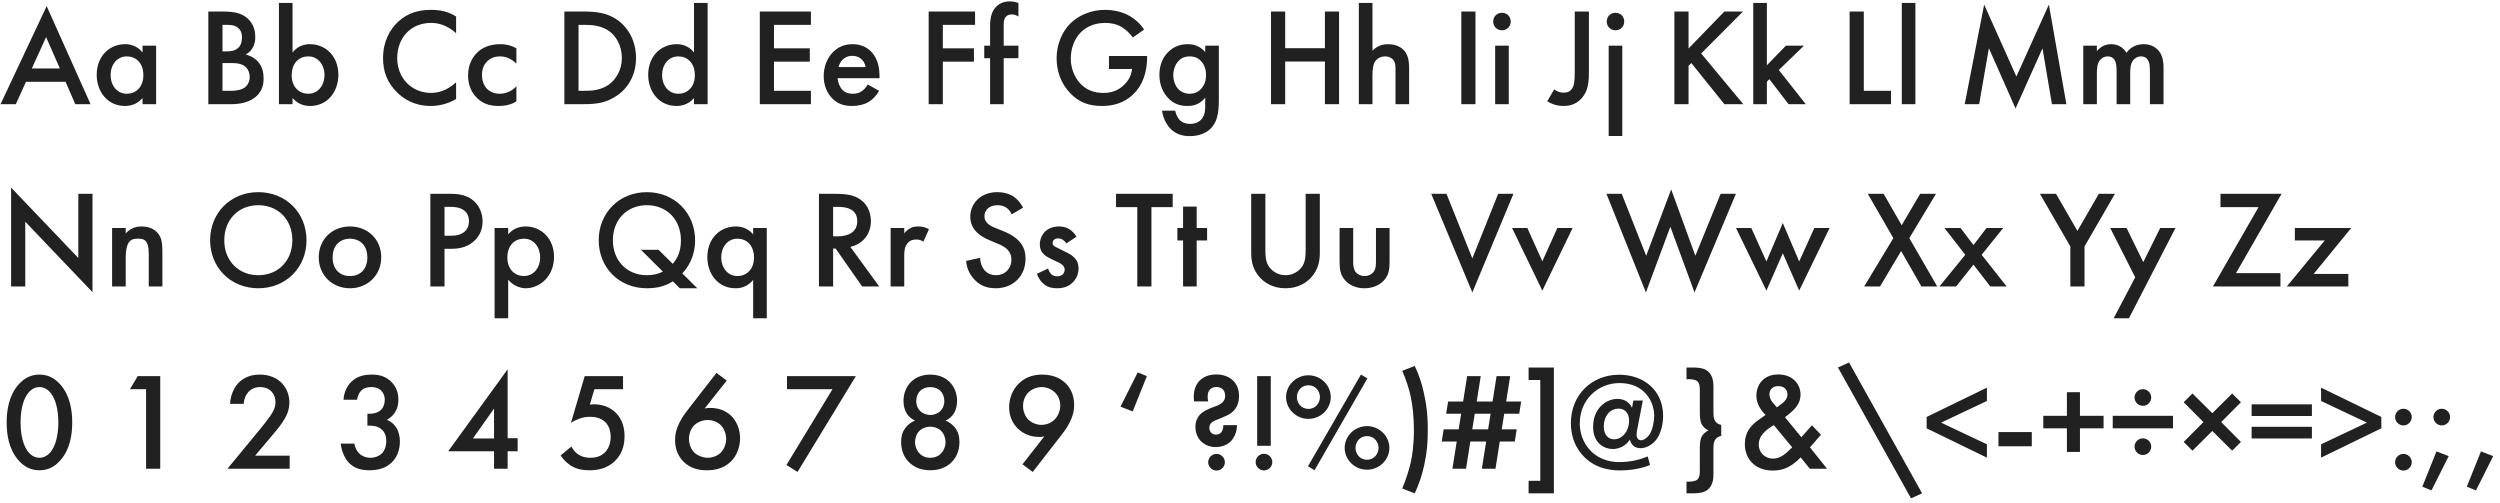 <?xml version="1.0" encoding="UTF-8"?> <svg xmlns="http://www.w3.org/2000/svg" width="288" height="58" viewBox="0 0 288 58" fill="none"> <path d="M8.672 12H10.432L5.376 0.704L0.064 12H1.824L2.992 9.424H7.552L8.672 12ZM3.664 7.888L5.312 4.272L6.896 7.888H3.664ZM16.42 6.048C15.78 5.216 14.916 5.088 14.42 5.088C12.644 5.088 11.14 6.432 11.14 8.624C11.14 10.48 12.324 12.208 14.404 12.208C14.884 12.208 15.732 12.096 16.42 11.296V12H17.988V5.264H16.42V6.048ZM14.612 6.496C15.604 6.496 16.516 7.2 16.516 8.672C16.516 10.08 15.604 10.8 14.612 10.8C13.476 10.8 12.74 9.824 12.74 8.656C12.74 7.456 13.476 6.496 14.612 6.496ZM23.999 1.328V12H26.671C27.487 12 28.815 11.856 29.663 10.96C30.175 10.416 30.367 9.808 30.367 9.04C30.367 8.384 30.239 7.648 29.663 7.04C29.135 6.496 28.479 6.32 28.287 6.272C28.527 6.16 28.847 5.952 29.087 5.536C29.343 5.12 29.407 4.688 29.407 4.272C29.407 3.392 29.135 2.704 28.559 2.16C27.855 1.504 26.991 1.328 25.615 1.328H23.999ZM25.631 2.864H26.191C26.655 2.864 27.119 2.912 27.487 3.264C27.823 3.584 27.871 3.968 27.871 4.288C27.871 4.656 27.823 5.152 27.455 5.504C27.071 5.872 26.527 5.92 26.127 5.92H25.631V2.864ZM25.631 7.264H26.655C27.231 7.264 27.887 7.312 28.335 7.744C28.607 8.016 28.767 8.432 28.767 8.864C28.767 9.344 28.559 9.792 28.239 10.048C27.823 10.384 27.087 10.464 26.623 10.464H25.631V7.264ZM33.701 0.336H32.133V12H33.701V11.296C34.389 12.096 35.237 12.208 35.717 12.208C37.797 12.208 38.981 10.48 38.981 8.624C38.981 6.432 37.477 5.088 35.701 5.088C35.205 5.088 34.341 5.216 33.701 6.048V0.336ZM35.509 6.496C36.645 6.496 37.381 7.456 37.381 8.656C37.381 9.824 36.645 10.8 35.509 10.8C34.517 10.8 33.605 10.08 33.605 8.672C33.605 7.2 34.517 6.496 35.509 6.496ZM52.543 1.904C51.615 1.312 50.671 1.136 49.695 1.136C48.223 1.136 46.943 1.488 45.839 2.528C44.943 3.376 44.127 4.736 44.127 6.704C44.127 8.208 44.591 9.568 45.839 10.736C46.463 11.328 47.679 12.208 49.615 12.208C50.351 12.208 51.471 12.048 52.543 11.408V9.472C51.935 10.048 50.943 10.704 49.663 10.704C47.391 10.704 45.759 8.96 45.759 6.704C45.759 4.352 47.327 2.64 49.647 2.64C50.255 2.64 51.359 2.752 52.543 3.824V1.904ZM59.489 5.568C58.769 5.168 58.161 5.088 57.649 5.088C56.321 5.088 55.473 5.552 54.945 6.08C54.449 6.576 53.921 7.424 53.921 8.688C53.921 9.92 54.401 10.72 54.881 11.216C55.521 11.888 56.321 12.208 57.441 12.208C58.481 12.208 59.105 11.92 59.489 11.68V9.936C58.945 10.544 58.193 10.8 57.553 10.8C56.977 10.8 56.481 10.592 56.129 10.256C55.825 9.952 55.521 9.424 55.521 8.64C55.521 7.888 55.809 7.376 56.097 7.088C56.385 6.8 56.849 6.496 57.585 6.496C58.065 6.496 58.769 6.624 59.489 7.328V5.568ZM65.014 1.328V12H67.222C68.71 12 69.878 11.856 71.126 10.976C72.534 9.984 73.27 8.448 73.27 6.672C73.27 4.896 72.518 3.344 71.222 2.368C70.038 1.488 68.742 1.328 67.254 1.328H65.014ZM66.646 2.864H67.35C68.134 2.864 69.27 2.928 70.198 3.6C70.966 4.16 71.638 5.264 71.638 6.672C71.638 8.128 70.918 9.152 70.182 9.712C69.254 10.4 68.15 10.464 67.35 10.464H66.646V2.864ZM79.951 6.048C79.311 5.216 78.447 5.088 77.951 5.088C76.175 5.088 74.671 6.432 74.671 8.624C74.671 10.48 75.855 12.208 77.935 12.208C78.415 12.208 79.263 12.096 79.951 11.296V12H81.519V0.336H79.951V6.048ZM78.143 6.496C79.135 6.496 80.047 7.2 80.047 8.672C80.047 10.08 79.135 10.8 78.143 10.8C77.007 10.8 76.271 9.824 76.271 8.656C76.271 7.456 77.007 6.496 78.143 6.496ZM93.418 1.328H87.53V12H93.418V10.464H89.162V7.104H93.29V5.568H89.162V2.864H93.418V1.328ZM99.962 9.728C99.818 9.984 99.61 10.256 99.338 10.464C99.018 10.704 98.698 10.8 98.266 10.8C97.882 10.8 97.434 10.736 97.066 10.368C96.73 10.032 96.522 9.488 96.49 9.008H101.322V8.816C101.322 8.112 101.242 6.864 100.378 5.968C99.978 5.552 99.29 5.088 98.218 5.088C97.258 5.088 96.522 5.44 95.962 6C95.258 6.72 94.89 7.728 94.89 8.768C94.89 9.776 95.242 10.704 95.882 11.344C96.522 11.984 97.258 12.208 98.154 12.208C98.874 12.208 99.594 12.048 100.138 11.696C100.57 11.424 100.986 10.976 101.274 10.464L99.962 9.728ZM96.602 7.728C96.682 7.392 96.858 7.072 97.082 6.864C97.29 6.656 97.642 6.432 98.186 6.432C98.698 6.432 99.034 6.624 99.242 6.816C99.482 7.04 99.658 7.36 99.722 7.728H96.602ZM112.327 1.328H106.983V12H108.615V7.104H112.199V5.568H108.615V2.864H112.327V1.328ZM117.322 6.704V5.264H115.626V2.72C115.626 2.24 115.802 2 115.882 1.92C116.09 1.696 116.378 1.664 116.57 1.664C116.794 1.664 117.002 1.712 117.322 1.904V0.352C116.986 0.208 116.65 0.16 116.314 0.16C115.498 0.16 115.002 0.512 114.714 0.816C114.33 1.232 114.058 1.888 114.058 2.928V5.264H113.386V6.704H114.058V12H115.626V6.704H117.322ZM127.753 7.952H130.409C130.345 8.56 130.105 9.184 129.513 9.76C128.825 10.432 128.057 10.704 127.129 10.704C126.105 10.704 125.193 10.416 124.457 9.632C123.753 8.88 123.353 7.808 123.353 6.736C123.353 5.584 123.785 4.448 124.489 3.744C125.017 3.216 125.913 2.64 127.305 2.64C127.961 2.64 128.601 2.752 129.193 3.104C129.705 3.392 130.185 3.872 130.505 4.32L131.801 3.408C131.497 2.928 130.953 2.304 130.073 1.808C129.241 1.344 128.249 1.136 127.289 1.136C125.641 1.136 124.185 1.808 123.273 2.736C122.393 3.616 121.721 5.056 121.721 6.72C121.721 8.256 122.265 9.68 123.305 10.752C124.281 11.76 125.385 12.208 126.937 12.208C128.153 12.208 129.465 11.92 130.569 10.848C131.609 9.84 132.153 8.352 132.153 6.528V6.448H127.753V7.952ZM138.842 6C138.266 5.312 137.514 5.088 136.842 5.088C136.026 5.088 135.226 5.328 134.554 6.016C134.026 6.544 133.562 7.392 133.562 8.624C133.562 9.744 133.962 10.656 134.57 11.296C135.21 11.968 135.93 12.208 136.794 12.208C137.242 12.208 138.122 12.16 138.842 11.248V12.128C138.842 12.624 138.842 13.328 138.33 13.824C138.138 14.016 137.754 14.272 137.098 14.272C136.458 14.272 136.074 14.016 135.882 13.808C135.642 13.552 135.45 13.12 135.386 12.752H133.866C133.978 13.568 134.362 14.352 134.858 14.848C135.498 15.488 136.282 15.68 137.066 15.68C138.17 15.68 138.874 15.312 139.306 14.96C140.234 14.176 140.41 13.04 140.41 11.456V5.264H138.842V6ZM137.034 6.496C137.482 6.496 137.914 6.592 138.298 6.976C138.698 7.36 138.938 7.92 138.938 8.672C138.938 9.184 138.81 9.76 138.346 10.256C137.962 10.656 137.53 10.8 137.034 10.8C136.554 10.8 136.122 10.608 135.834 10.352C135.418 9.984 135.162 9.328 135.162 8.656C135.162 7.936 135.45 7.312 135.85 6.944C136.202 6.608 136.602 6.496 137.034 6.496ZM148.053 1.328H146.421V12H148.053V7.088H152.629V12H154.261V1.328H152.629V5.552H148.053V1.328ZM156.539 12H158.107V8.752C158.107 7.888 158.203 7.376 158.427 7.056C158.635 6.752 159.051 6.496 159.579 6.496C159.979 6.496 160.283 6.656 160.459 6.848C160.763 7.184 160.763 7.616 160.763 8.016V12H162.331V7.872C162.331 7.392 162.315 6.608 161.899 6C161.707 5.728 161.147 5.088 159.915 5.088C159.515 5.088 158.779 5.152 158.107 5.84V0.336H156.539V12ZM168.343 1.328V12H169.975V1.328H168.343ZM172.242 5.264V12H173.81V5.264H172.242ZM172.018 2.48C172.018 3.056 172.45 3.488 173.026 3.488C173.602 3.488 174.034 3.056 174.034 2.48C174.034 1.904 173.602 1.472 173.026 1.472C172.45 1.472 172.018 1.904 172.018 2.48ZM181.411 1.328V8.24C181.411 9.328 181.331 9.712 181.235 9.952C180.963 10.624 180.435 10.672 180.163 10.672C179.587 10.672 179.251 10.464 179.043 10.288L178.243 11.664C178.563 11.872 179.187 12.208 180.131 12.208C181.587 12.208 182.307 11.344 182.643 10.672C183.011 9.936 183.043 9.088 183.043 8.24V1.328H181.411ZM185.32 5.264V15.664H186.888V5.264H185.32ZM185.096 2.48C185.096 3.056 185.528 3.488 186.104 3.488C186.68 3.488 187.112 3.056 187.112 2.48C187.112 1.904 186.68 1.472 186.104 1.472C185.528 1.472 185.096 1.904 185.096 2.48ZM194.521 1.328H192.889V12H194.521V7.584L194.841 7.264L198.649 12H200.825L195.977 6.16L200.793 1.328H198.649L194.521 5.584V1.328ZM201.976 0.336V12H203.544V9.408L203.832 9.12L206.04 12H208.024L204.92 8.064L207.816 5.264H205.736L203.544 7.52V0.336H201.976ZM213.077 1.328V12H217.845V10.464H214.709V1.328H213.077ZM219.086 0.336V12H220.654V0.336H219.086ZM227.999 12L229.119 5.552L232.191 12.496L235.295 5.568L236.383 12H238.047L236.031 0.528L232.287 8.816L228.575 0.528L226.335 12H227.999ZM239.992 12H241.56V8.528C241.56 7.952 241.592 7.376 241.864 6.992C242.072 6.704 242.408 6.496 242.792 6.496C243.352 6.496 243.592 6.832 243.688 7.088C243.752 7.232 243.832 7.536 243.832 8.288V12H245.4V8.528C245.4 7.952 245.432 7.376 245.704 6.992C245.912 6.704 246.248 6.496 246.632 6.496C247.192 6.496 247.432 6.832 247.528 7.088C247.592 7.232 247.672 7.536 247.672 8.288V12H249.24V7.84C249.24 6.864 249.016 6.368 248.888 6.144C248.504 5.472 247.784 5.088 246.968 5.088C246.376 5.088 245.528 5.28 244.968 6.08C244.584 5.424 243.928 5.088 243.224 5.088C242.712 5.088 242.088 5.248 241.56 5.888V5.264H239.992V12ZM2.912 33V25.544L10.656 33.656V22.328H9.024V29.72L1.28 21.608V33H2.912ZM12.914 33H14.482V29.768C14.482 27.592 15.201 27.496 15.905 27.496C16.497 27.496 17.137 27.544 17.137 29.256V33H18.706V28.872C18.706 27.832 18.546 27.368 18.29 27C18.081 26.712 17.553 26.088 16.305 26.088C15.921 26.088 15.153 26.136 14.482 26.888V26.264H12.914V33ZM29.758 22.136C26.558 22.136 24.206 24.536 24.206 27.672C24.206 30.808 26.558 33.208 29.758 33.208C32.958 33.208 35.309 30.808 35.309 27.672C35.309 24.536 32.958 22.136 29.758 22.136ZM29.758 31.704C27.47 31.704 25.837 30.04 25.837 27.672C25.837 25.304 27.47 23.64 29.758 23.64C32.045 23.64 33.678 25.304 33.678 27.672C33.678 30.04 32.045 31.704 29.758 31.704ZM40.318 26.088C38.286 26.088 36.718 27.56 36.718 29.64C36.718 31.704 38.286 33.208 40.318 33.208C42.35 33.208 43.918 31.704 43.918 29.64C43.918 27.56 42.35 26.088 40.318 26.088ZM40.318 31.8C39.086 31.8 38.318 30.952 38.318 29.656C38.318 28.12 39.326 27.496 40.318 27.496C41.31 27.496 42.318 28.12 42.318 29.656C42.318 30.952 41.55 31.8 40.318 31.8ZM49.577 22.328V33H51.209V28.664H51.945C52.729 28.664 53.705 28.552 54.553 27.832C55.433 27.08 55.593 26.12 55.593 25.496C55.593 24.52 55.161 23.496 54.265 22.904C53.497 22.392 52.585 22.328 51.929 22.328H49.577ZM51.209 23.832H51.929C53.785 23.832 54.025 24.888 54.025 25.48C54.025 26.472 53.353 27.16 51.945 27.16H51.209V23.832ZM58.544 32.216C59.248 33.08 60.192 33.208 60.56 33.208C62.16 33.208 63.824 31.864 63.824 29.592C63.824 27.448 62.32 26.088 60.544 26.088C59.872 26.088 59.12 26.312 58.544 27V26.264H56.976V36.664H58.544V32.216ZM60.352 27.496C61.488 27.496 62.224 28.456 62.224 29.656C62.224 30.824 61.488 31.8 60.352 31.8C59.36 31.8 58.448 31.08 58.448 29.672C58.448 28.2 59.36 27.496 60.352 27.496ZM78.315 33.208H80.331L78.603 31.496C79.211 30.84 80.075 29.624 80.075 27.672C80.075 24.536 77.707 22.136 74.523 22.136C71.323 22.136 68.971 24.536 68.971 27.672C68.971 30.84 71.323 33.208 74.523 33.208C75.755 33.208 76.683 32.936 77.515 32.408L78.315 33.208ZM75.867 28.776H73.835L76.363 31.288C75.899 31.528 75.323 31.704 74.523 31.704C72.235 31.704 70.603 30.04 70.603 27.672C70.603 25.304 72.235 23.64 74.523 23.64C76.811 23.64 78.443 25.304 78.443 27.672C78.443 29.016 78.011 29.8 77.499 30.392L75.867 28.776ZM86.764 27C86.188 26.312 85.436 26.088 84.764 26.088C82.988 26.088 81.484 27.432 81.484 29.624C81.484 31.496 82.668 33.208 84.748 33.208C85.228 33.208 86.076 33.096 86.764 32.248V36.664H88.332V26.264H86.764V27ZM84.956 27.496C85.948 27.496 86.86 28.2 86.86 29.672C86.86 31.08 85.948 31.8 84.956 31.8C83.82 31.8 83.084 30.824 83.084 29.656C83.084 28.456 83.82 27.496 84.956 27.496ZM94.343 22.328V33H95.975V28.632H96.263L99.319 33H101.286L97.959 28.44C99.382 28.12 100.327 27 100.327 25.464C100.327 25 100.231 23.736 99.062 22.952C98.374 22.488 97.543 22.328 96.246 22.328H94.343ZM95.975 23.832H96.534C97.335 23.832 98.758 23.976 98.758 25.48C98.758 27.176 96.934 27.224 96.487 27.224H95.975V23.832ZM102.601 33H104.169V29.512C104.169 29.064 104.169 28.424 104.601 27.96C104.905 27.64 105.241 27.592 105.577 27.592C105.737 27.592 106.025 27.608 106.377 27.832L107.017 26.408C106.585 26.152 106.169 26.088 105.785 26.088C105.433 26.088 105.129 26.136 104.825 26.312C104.601 26.44 104.345 26.664 104.169 26.872V26.264H102.601V33ZM117.856 23.928C117.632 23.48 117.328 23.112 117.04 22.856C116.704 22.568 116.048 22.136 114.896 22.136C112.896 22.136 111.776 23.512 111.776 24.952C111.776 26.552 113.072 27.288 113.952 27.656L114.976 28.088C115.68 28.376 116.512 28.824 116.512 29.912C116.512 30.984 115.744 31.704 114.752 31.704C114.112 31.704 113.664 31.448 113.36 31.064C113.104 30.728 112.912 30.232 112.912 29.704L111.296 30.056C111.36 30.792 111.616 31.496 112.192 32.136C112.736 32.744 113.472 33.208 114.704 33.208C116.704 33.208 118.144 31.816 118.144 29.784C118.144 28.568 117.6 27.448 115.632 26.648L114.56 26.216C113.52 25.8 113.408 25.24 113.408 24.92C113.408 24.232 113.92 23.64 114.912 23.64C115.376 23.64 115.728 23.752 116.064 24.024C116.304 24.232 116.448 24.456 116.544 24.696L117.856 23.928ZM124.01 27.272C123.77 26.84 123.466 26.584 123.242 26.44C122.858 26.184 122.474 26.088 121.994 26.088C121.162 26.088 120.65 26.408 120.346 26.728C119.994 27.096 119.786 27.624 119.786 28.168C119.786 28.6 119.914 28.968 120.266 29.304C120.522 29.56 120.89 29.736 121.194 29.88L121.77 30.152C122.026 30.264 122.25 30.376 122.442 30.568C122.586 30.728 122.65 30.888 122.65 31.08C122.65 31.272 122.554 31.48 122.426 31.608C122.282 31.752 122.026 31.832 121.786 31.832C121.418 31.832 121.194 31.672 121.098 31.576C120.954 31.448 120.81 31.16 120.73 30.936L119.45 31.544C119.61 32.024 119.93 32.488 120.314 32.776C120.794 33.144 121.338 33.208 121.77 33.208C122.474 33.208 123.13 33.032 123.658 32.456C124.026 32.056 124.25 31.528 124.25 30.92C124.25 30.456 124.122 30.04 123.754 29.672C123.498 29.4 123.162 29.224 122.81 29.048L122.01 28.648C121.674 28.472 121.578 28.44 121.482 28.376C121.338 28.28 121.258 28.168 121.258 27.992C121.258 27.848 121.322 27.72 121.402 27.64C121.498 27.544 121.658 27.464 121.882 27.464C122.378 27.464 122.682 27.784 122.842 28.04L124.01 27.272ZM135.094 23.864V22.328H128.566V23.864H131.014V33H132.646V23.864H135.094ZM139.058 27.704V26.264H137.858V23.8H136.29V26.264H135.634V27.704H136.29V33H137.858V27.704H139.058ZM144.139 22.328V29.192C144.139 30.04 144.315 31.064 145.131 31.96C145.691 32.568 146.635 33.208 148.091 33.208C149.547 33.208 150.491 32.568 151.051 31.96C151.867 31.064 152.043 30.04 152.043 29.192V22.328H150.411V28.76C150.411 29.336 150.395 30.04 150.075 30.6C149.755 31.144 149.035 31.704 148.091 31.704C147.147 31.704 146.427 31.144 146.107 30.6C145.787 30.04 145.771 29.336 145.771 28.76V22.328H144.139ZM154.32 26.264V30.168C154.32 31.032 154.416 31.752 155.04 32.376C155.648 33 156.48 33.208 157.168 33.208C157.92 33.208 158.752 32.984 159.36 32.376C159.984 31.752 160.08 31.032 160.08 30.168V26.264H158.512V30.12C158.512 30.52 158.496 30.984 158.224 31.336C158.016 31.608 157.648 31.8 157.2 31.8C156.752 31.8 156.384 31.608 156.176 31.336C155.904 30.984 155.888 30.52 155.888 30.12V26.264H154.32ZM164.877 22.328L169.613 33.688L174.349 22.328H172.589L169.613 29.768L166.637 22.328H164.877ZM174.19 26.264L177.678 33.48L181.166 26.264H179.406L177.678 30.104L175.95 26.264H174.19ZM185.064 22.328L189.608 33.688L192.424 26.12L195.208 33.688L199.976 22.328H198.216L195.304 29.464L192.52 21.816L189.64 29.464L186.824 22.328H185.064ZM199.987 26.264L203.491 33.48L205.379 29.176L207.267 33.48L210.771 26.264H209.011L207.267 30.12L205.379 25.688L203.491 30.12L201.747 26.264H199.987ZM214.754 33H216.578L219.01 28.92L221.346 33H223.17L219.954 27.432L223.026 22.328H221.202L219.074 25.944L216.994 22.328H215.17L218.114 27.432L214.754 33ZM223.424 33H225.344L227.344 30.488L229.28 33H231.168L228.288 29.352L230.768 26.264H228.848L227.344 28.232L225.856 26.264H224L226.4 29.352L223.424 33ZM238.504 33H240.136V28.392L243.64 22.328H241.784L239.32 26.6L236.856 22.328H235L238.504 28.392V33ZM243.496 36.664H245.256L250.616 26.264H248.856L246.904 30.2L244.984 26.264H243.096L245.976 31.944L243.496 36.664ZM262.837 22.328H255.797V23.864H260.181L254.933 33H262.709V31.464H257.589L262.837 22.328ZM270.865 26.264H264.368V27.704H267.809L263.441 33H270.529V31.56H266.529L270.865 26.264ZM4.544 54.176C5.504 54.176 6.288 53.792 6.96 53.024C8.08 51.744 8.32 50.064 8.32 48.672C8.32 47.296 8.08 45.584 6.96 44.304C6.288 43.536 5.488 43.152 4.544 43.152C3.6 43.152 2.8 43.536 2.128 44.304C1.008 45.584 0.768 47.296 0.768 48.672C0.768 50.064 1.008 51.744 2.128 53.024C2.8 53.792 3.584 54.176 4.544 54.176ZM4.544 44.592C4.96 44.592 5.52 44.768 5.984 45.472C6.576 46.352 6.72 47.728 6.72 48.656C6.72 49.6 6.576 50.96 5.984 51.856C5.52 52.56 4.96 52.736 4.544 52.736C4.128 52.736 3.568 52.56 3.104 51.856C2.512 50.96 2.368 49.6 2.368 48.656C2.368 47.728 2.512 46.352 3.104 45.472C3.568 44.768 4.128 44.592 4.544 44.592ZM16.828 54H18.46V43.328H15.868L14.972 44.832H16.828V54ZM33.368 52.496H29.384L31.048 50.528C31.688 49.776 32.184 49.184 32.568 48.608C33 47.968 33.336 47.248 33.336 46.368C33.336 44.704 32.168 43.152 29.896 43.152C28.552 43.152 27.784 43.76 27.4 44.192C26.984 44.656 26.552 45.488 26.504 46.528H28.072C28.136 45.52 28.76 44.592 29.96 44.592C31.144 44.592 31.736 45.424 31.736 46.32C31.736 46.944 31.48 47.408 31.176 47.856C30.824 48.368 30.264 49.072 29.896 49.52L26.2 54H33.368V52.496ZM41.14 46.048C41.14 45.984 41.22 45.408 41.588 45.024C41.94 44.656 42.388 44.592 42.772 44.592C43.092 44.592 43.54 44.64 43.908 44.992C44.084 45.168 44.324 45.504 44.324 46.064C44.324 46.544 44.164 46.944 43.908 47.2C43.668 47.44 43.236 47.664 42.548 47.664H42.324V49.04H42.644C42.98 49.04 43.556 49.072 44.02 49.52C44.436 49.92 44.5 50.432 44.5 50.784C44.5 51.504 44.244 52 43.94 52.288C43.652 52.544 43.188 52.736 42.692 52.736C42.02 52.736 41.62 52.464 41.396 52.256C41.124 52 40.9 51.584 40.82 51.104H39.252C39.332 51.92 39.684 52.768 40.164 53.28C40.852 54.016 41.732 54.176 42.548 54.176C43.38 54.176 44.388 54.016 45.156 53.248C45.668 52.736 46.068 51.92 46.068 50.864C46.068 50.256 45.924 49.664 45.62 49.216C45.444 48.944 45.108 48.576 44.564 48.368C44.868 48.208 45.236 47.936 45.524 47.472C45.796 47.024 45.892 46.576 45.892 46.064C45.892 45.296 45.684 44.608 45.124 44.032C44.436 43.312 43.636 43.152 42.82 43.152C42.116 43.152 41.22 43.264 40.484 43.968C39.988 44.448 39.62 45.184 39.572 46.048H41.14ZM58.48 42.544L51.633 51.984H56.913V54H58.48V51.984H59.633V50.48H58.48V42.544ZM54.48 50.512L56.913 47.072V50.512H54.48ZM71.773 43.328H67.357L65.773 48.72C66.077 48.512 66.381 48.368 66.717 48.24C67.149 48.08 67.501 48.016 67.965 48.016C68.477 48.016 69.181 48.112 69.709 48.608C70.045 48.928 70.349 49.456 70.349 50.336C70.349 51.248 69.981 51.824 69.661 52.144C69.389 52.4 68.893 52.736 68.029 52.736C67.485 52.736 66.989 52.608 66.637 52.368C66.141 52.048 65.853 51.52 65.821 51.44L64.589 52.464C65.085 53.232 65.693 53.6 65.853 53.696C66.541 54.096 67.277 54.176 67.901 54.176C68.989 54.176 70.013 53.92 70.861 53.088C71.581 52.368 71.949 51.424 71.949 50.256C71.949 48.864 71.421 48.016 70.909 47.52C70.253 46.88 69.341 46.576 68.445 46.576C68.285 46.576 68.109 46.592 67.949 46.608L68.477 44.832H71.773V43.328ZM82.537 42.96L79.577 46.768C79.097 47.392 78.681 47.872 78.281 48.672C77.945 49.328 77.769 49.936 77.769 50.72C77.769 51.76 78.137 52.544 78.697 53.136C79.513 53.984 80.521 54.176 81.449 54.176C82.153 54.176 83.305 54.048 84.201 53.168C84.921 52.464 85.257 51.424 85.257 50.48C85.257 49.504 84.889 48.592 84.313 47.984C83.881 47.536 83.097 46.992 81.849 46.992C81.625 46.992 81.417 47.008 81.177 47.056L83.721 43.84L82.537 42.96ZM81.529 48.384C82.073 48.384 82.665 48.608 83.033 48.976C83.433 49.376 83.657 50.016 83.657 50.56C83.657 51.104 83.433 51.744 83.033 52.144C82.633 52.544 82.025 52.736 81.529 52.736C80.969 52.736 80.329 52.464 79.993 52.144C79.577 51.744 79.369 51.104 79.369 50.56C79.369 49.888 79.641 49.312 79.993 48.976C80.377 48.608 80.985 48.384 81.529 48.384ZM90.597 53.568L91.877 54.368L98.597 43.328H90.661V44.832H95.909L90.597 53.568ZM107.169 49.152C107.633 49.152 108.113 49.328 108.433 49.648C108.753 49.968 108.929 50.48 108.929 50.944C108.929 51.36 108.769 51.84 108.449 52.192C108.225 52.448 107.825 52.736 107.169 52.736C106.513 52.736 106.113 52.448 105.889 52.192C105.569 51.84 105.409 51.36 105.409 50.944C105.409 50.48 105.585 49.968 105.905 49.648C106.225 49.328 106.705 49.152 107.169 49.152ZM107.169 44.592C107.665 44.592 108.065 44.768 108.337 45.024C108.609 45.296 108.785 45.728 108.785 46.208C108.785 46.704 108.593 47.088 108.353 47.328C108.065 47.632 107.585 47.808 107.169 47.808C106.753 47.808 106.273 47.632 105.985 47.328C105.745 47.088 105.553 46.704 105.553 46.208C105.553 45.728 105.729 45.296 106.001 45.024C106.273 44.768 106.673 44.592 107.169 44.592ZM108.929 48.448C109.377 48.256 109.681 47.936 109.873 47.648C110.145 47.216 110.257 46.672 110.257 46.192C110.257 45.344 109.953 44.544 109.361 43.968C109.025 43.648 108.337 43.152 107.169 43.152C106.001 43.152 105.313 43.648 104.977 43.968C104.385 44.544 104.081 45.344 104.081 46.192C104.081 46.672 104.193 47.216 104.465 47.648C104.657 47.936 104.961 48.256 105.409 48.448C104.913 48.656 104.529 48.976 104.289 49.312C103.889 49.84 103.809 50.432 103.809 50.912C103.809 52 104.225 52.736 104.657 53.184C105.153 53.712 105.953 54.176 107.169 54.176C108.385 54.176 109.185 53.712 109.681 53.184C110.113 52.736 110.529 52 110.529 50.912C110.529 50.432 110.449 49.84 110.049 49.312C109.809 48.976 109.425 48.656 108.929 48.448ZM118.973 54.368L121.933 50.56C122.413 49.936 122.829 49.456 123.229 48.656C123.565 48 123.741 47.392 123.741 46.624C123.741 45.44 123.261 44.672 122.813 44.208C122.365 43.744 121.517 43.152 120.061 43.152C118.877 43.152 117.981 43.552 117.309 44.24C116.669 44.896 116.253 45.84 116.253 46.912C116.253 48.016 116.685 48.8 117.229 49.344C117.661 49.776 118.461 50.336 119.725 50.336C119.917 50.336 120.093 50.32 120.301 50.272L117.789 53.488L118.973 54.368ZM119.981 48.944C119.389 48.944 118.829 48.688 118.477 48.352C118.077 47.952 117.853 47.36 117.853 46.768C117.853 46.112 118.125 45.552 118.477 45.2C118.829 44.864 119.405 44.592 119.997 44.592C120.541 44.592 121.117 44.816 121.517 45.2C121.917 45.584 122.141 46.144 122.141 46.72C122.141 47.28 121.917 47.888 121.517 48.304C121.101 48.736 120.525 48.944 119.981 48.944ZM132.121 43.328L131.065 42.896L129.081 46.848L130.489 47.392L132.121 43.328ZM139.184 46.24C139.152 46.08 139.12 45.888 139.12 45.712C139.12 45.392 139.2 45.056 139.392 44.864C139.552 44.688 139.84 44.576 140.128 44.576C140.368 44.576 140.672 44.656 140.864 44.848C141.104 45.088 141.136 45.392 141.136 45.6C141.136 45.92 141.04 46.16 140.784 46.4C140.48 46.672 140.032 46.8 139.616 46.96C139.168 47.136 138.592 47.376 138.224 47.776C137.92 48.112 137.712 48.56 137.712 49.152C137.712 49.984 138.048 50.528 138.368 50.848C138.752 51.216 139.328 51.504 140.048 51.504C140.784 51.504 141.392 51.232 141.792 50.832C142.192 50.416 142.496 49.76 142.496 48.976H140.928C140.928 49.296 140.864 49.616 140.672 49.824C140.512 50 140.304 50.064 140.064 50.064C139.824 50.064 139.68 49.984 139.584 49.904C139.424 49.776 139.312 49.536 139.312 49.28C139.312 49.088 139.392 48.864 139.552 48.704C139.712 48.544 139.952 48.448 140.192 48.352L140.672 48.16C141.264 47.92 141.568 47.76 141.792 47.6C142.416 47.152 142.736 46.496 142.736 45.632C142.736 44.864 142.496 44.272 142.048 43.84C141.696 43.504 141.088 43.136 140.112 43.136C139.184 43.136 138.592 43.472 138.24 43.808C137.904 44.128 137.52 44.736 137.52 45.696C137.52 45.744 137.52 45.872 137.552 46.24H139.184ZM139.184 53.248C139.184 53.776 139.616 54.208 140.144 54.208C140.672 54.208 141.104 53.776 141.104 53.248C141.104 52.72 140.672 52.288 140.144 52.288C139.616 52.288 139.184 52.72 139.184 53.248ZM146.394 51.36V43.328H144.826V51.36H146.394ZM144.65 53.232C144.65 53.76 145.082 54.192 145.61 54.192C146.138 54.192 146.57 53.76 146.57 53.232C146.57 52.704 146.138 52.272 145.61 52.272C145.082 52.272 144.65 52.704 144.65 53.232ZM150.729 43.232C149.321 43.232 148.153 44.368 148.153 45.744C148.153 47.104 149.305 48.256 150.729 48.256C152.153 48.256 153.305 47.104 153.305 45.744C153.305 44.368 152.137 43.232 150.729 43.232ZM150.729 47.104C149.849 47.104 149.401 46.368 149.401 45.744C149.401 45.12 149.849 44.384 150.729 44.384C151.609 44.384 152.057 45.12 152.057 45.744C152.057 46.368 151.609 47.104 150.729 47.104ZM150.681 53.712L151.433 54.176L157.529 43.584L156.777 43.152L150.681 53.712ZM157.481 49.088C156.073 49.088 154.905 50.224 154.905 51.6C154.905 52.96 156.057 54.112 157.481 54.112C158.905 54.112 160.057 52.96 160.057 51.6C160.057 50.224 158.889 49.088 157.481 49.088ZM157.481 52.96C156.601 52.96 156.153 52.224 156.153 51.6C156.153 50.976 156.601 50.24 157.481 50.24C158.361 50.24 158.809 50.976 158.809 51.6C158.809 52.224 158.361 52.96 157.481 52.96ZM162.978 56.832C163.49 55.744 163.81 54.736 164.066 53.6C164.402 52.096 164.482 50.96 164.482 49.52C164.482 48.032 164.386 46.848 164.034 45.28C163.778 44.128 163.474 43.2 162.978 42.16L161.538 42.72C161.954 43.664 162.306 44.736 162.498 45.616C162.754 46.768 162.882 48.176 162.882 49.52C162.882 51.264 162.69 52.496 162.514 53.296C162.306 54.192 161.938 55.328 161.538 56.272L162.978 56.832ZM172.278 54L172.774 50.864H174.502L174.726 49.456H172.998L173.286 47.664H175.014L175.238 46.256H173.51L173.974 43.328H172.406L171.942 46.256H170.118L170.582 43.328H169.014L168.55 46.256H166.822L166.598 47.664H168.326L168.038 49.456H166.31L166.086 50.864H167.814L167.318 54H168.886L169.382 50.864H171.206L170.71 54H172.278ZM171.43 49.456H169.606L169.894 47.664H171.718L171.43 49.456ZM176.095 55.392V56.832H179.007V42.336H176.095V43.776H177.439V55.392H176.095ZM188.006 46.976C187.702 46.304 187.078 45.952 186.326 45.952C185.03 45.952 183.526 47.04 183.526 49.168C183.526 51.136 184.902 51.728 185.782 51.728C186.422 51.728 187.254 51.44 187.766 50.64C187.878 51.2 188.294 51.632 188.982 51.632C189.718 51.632 190.406 51.168 190.822 50.624C191.366 49.904 191.59 48.784 191.59 47.904C191.59 44.944 189.334 43.168 186.534 43.168C183.334 43.168 180.966 45.52 180.966 48.736C180.966 50.944 182.022 52.24 182.774 52.896C183.846 53.824 185.174 54.192 186.646 54.192C188.406 54.192 189.622 53.76 190.086 53.568L189.814 52.576C188.582 53.12 187.318 53.232 186.566 53.232C185.91 53.232 185.302 53.136 184.742 52.912C183.014 52.256 181.99 50.592 181.99 48.752C181.99 46.128 184.006 44.128 186.582 44.128C189.334 44.128 190.566 46.144 190.566 47.92C190.566 48.48 190.39 49.52 190.006 50.08C189.814 50.352 189.414 50.72 189.046 50.72C188.838 50.72 188.534 50.576 188.534 50.08C188.534 49.824 188.582 49.6 188.63 49.36L189.254 46.144H188.166L188.006 46.976ZM185.942 50.608C185.318 50.608 184.758 50.144 184.758 49.152C184.758 47.808 185.574 47.072 186.454 47.072C187.078 47.072 187.67 47.472 187.67 48.448C187.67 49.76 186.806 50.608 185.942 50.608ZM195.821 47.648C195.821 47.968 195.853 48.496 196.013 48.832C196.173 49.152 196.493 49.44 196.813 49.584C196.493 49.728 196.173 50.016 196.013 50.336C195.853 50.672 195.821 51.2 195.821 51.52V54.208C195.821 54.56 195.805 54.976 195.549 55.232C195.293 55.472 194.781 55.488 194.413 55.488H194.285V56.832H195.037C195.821 56.832 196.349 56.704 196.685 56.448C197.341 55.952 197.389 55.104 197.389 54.608V51.552C197.389 51.12 197.453 50.368 198.285 50.224V48.944C197.453 48.8 197.389 48.048 197.389 47.616V44.56C197.389 44.064 197.341 43.216 196.685 42.72C196.349 42.464 195.821 42.336 195.037 42.336H194.285V43.68H194.413C194.781 43.68 195.293 43.696 195.549 43.936C195.805 44.192 195.821 44.608 195.821 44.96V47.648ZM208.733 48.992L207.517 50.368L205.629 48.064C206.333 47.536 206.701 47.168 206.957 46.832C207.149 46.576 207.421 46.128 207.421 45.44C207.421 44.304 206.557 43.136 204.861 43.136C203.101 43.136 202.333 44.384 202.333 45.6C202.333 46.624 203.021 47.44 203.389 47.808C203.293 47.872 202.829 48.192 202.541 48.4C201.725 49.008 201.005 49.744 201.005 51.152C201.005 52.88 202.205 54.208 204.205 54.208C205.213 54.208 205.885 53.936 206.541 53.472C206.877 53.232 207.197 52.944 207.437 52.688L208.493 54H210.477L208.509 51.536L209.773 50.08L208.733 48.992ZM206.461 51.536C206.269 51.728 205.805 52.176 205.469 52.416C205.085 52.672 204.717 52.832 204.269 52.832C203.261 52.832 202.605 52.08 202.605 51.216C202.605 50.832 202.733 50.336 203.181 49.856C203.485 49.52 203.997 49.168 204.349 48.976L206.461 51.536ZM204.685 46.928L204.205 46.352C204.029 46.144 203.837 45.792 203.837 45.424C203.837 44.88 204.205 44.48 204.861 44.48C205.613 44.48 205.917 44.976 205.917 45.44C205.917 45.84 205.661 46.224 205.277 46.496L204.685 46.928ZM221.428 56.832L213.012 41.76L211.732 42.336L220.148 57.408L221.428 56.832ZM223.614 48.688L228.894 46.192V44.656L221.95 48.032V49.344L228.894 52.72V51.184L223.614 48.688ZM230.222 51.408H234.062V49.776H230.222V51.408ZM235.387 49.344H238.107V52.064H239.611V49.344H242.331V47.904H239.611V45.184H238.107V47.904H235.387V49.344ZM245.899 45.792C245.899 46.32 246.331 46.752 246.859 46.752C247.387 46.752 247.819 46.32 247.819 45.792C247.819 45.264 247.387 44.832 246.859 44.832C246.331 44.832 245.899 45.264 245.899 45.792ZM245.899 51.456C245.899 51.984 246.331 52.416 246.859 52.416C247.387 52.416 247.819 51.984 247.819 51.456C247.819 50.928 247.387 50.496 246.859 50.496C246.331 50.496 245.899 50.928 245.899 51.456ZM243.387 49.344H250.331V47.904H243.387V49.344ZM251.563 50.912L252.571 51.92L254.859 49.648L257.147 51.92L258.155 50.912L255.883 48.624L258.155 46.336L257.147 45.328L254.859 47.6L252.571 45.328L251.563 46.336L253.835 48.624L251.563 50.912ZM259.387 47.92H266.331V46.576H259.387V47.92ZM259.387 50.512H266.331V49.168H259.387V50.512ZM272.667 48.688L267.387 51.184V52.72L274.331 49.344V48.032L267.387 44.656V46.192L272.667 48.688ZM275.915 48.048C275.915 48.576 276.347 49.008 276.875 49.008C277.403 49.008 277.835 48.576 277.835 48.048C277.835 47.52 277.403 47.088 276.875 47.088C276.347 47.088 275.915 47.52 275.915 48.048ZM275.915 53.248C275.915 53.776 276.347 54.208 276.875 54.208C277.403 54.208 277.835 53.776 277.835 53.248C277.835 52.72 277.403 52.288 276.875 52.288C276.347 52.288 275.915 52.72 275.915 53.248ZM280.331 48.048C280.331 48.576 280.763 49.008 281.291 49.008C281.819 49.008 282.251 48.576 282.251 48.048C282.251 47.52 281.819 47.088 281.291 47.088C280.763 47.088 280.331 47.52 280.331 48.048ZM279.051 56.064L280.107 56.496L282.091 52.544L280.683 52L279.051 56.064ZM284.176 56.064L285.232 56.496L287.216 52.544L285.808 52L284.176 56.064Z" fill="#212121"></path> </svg> 